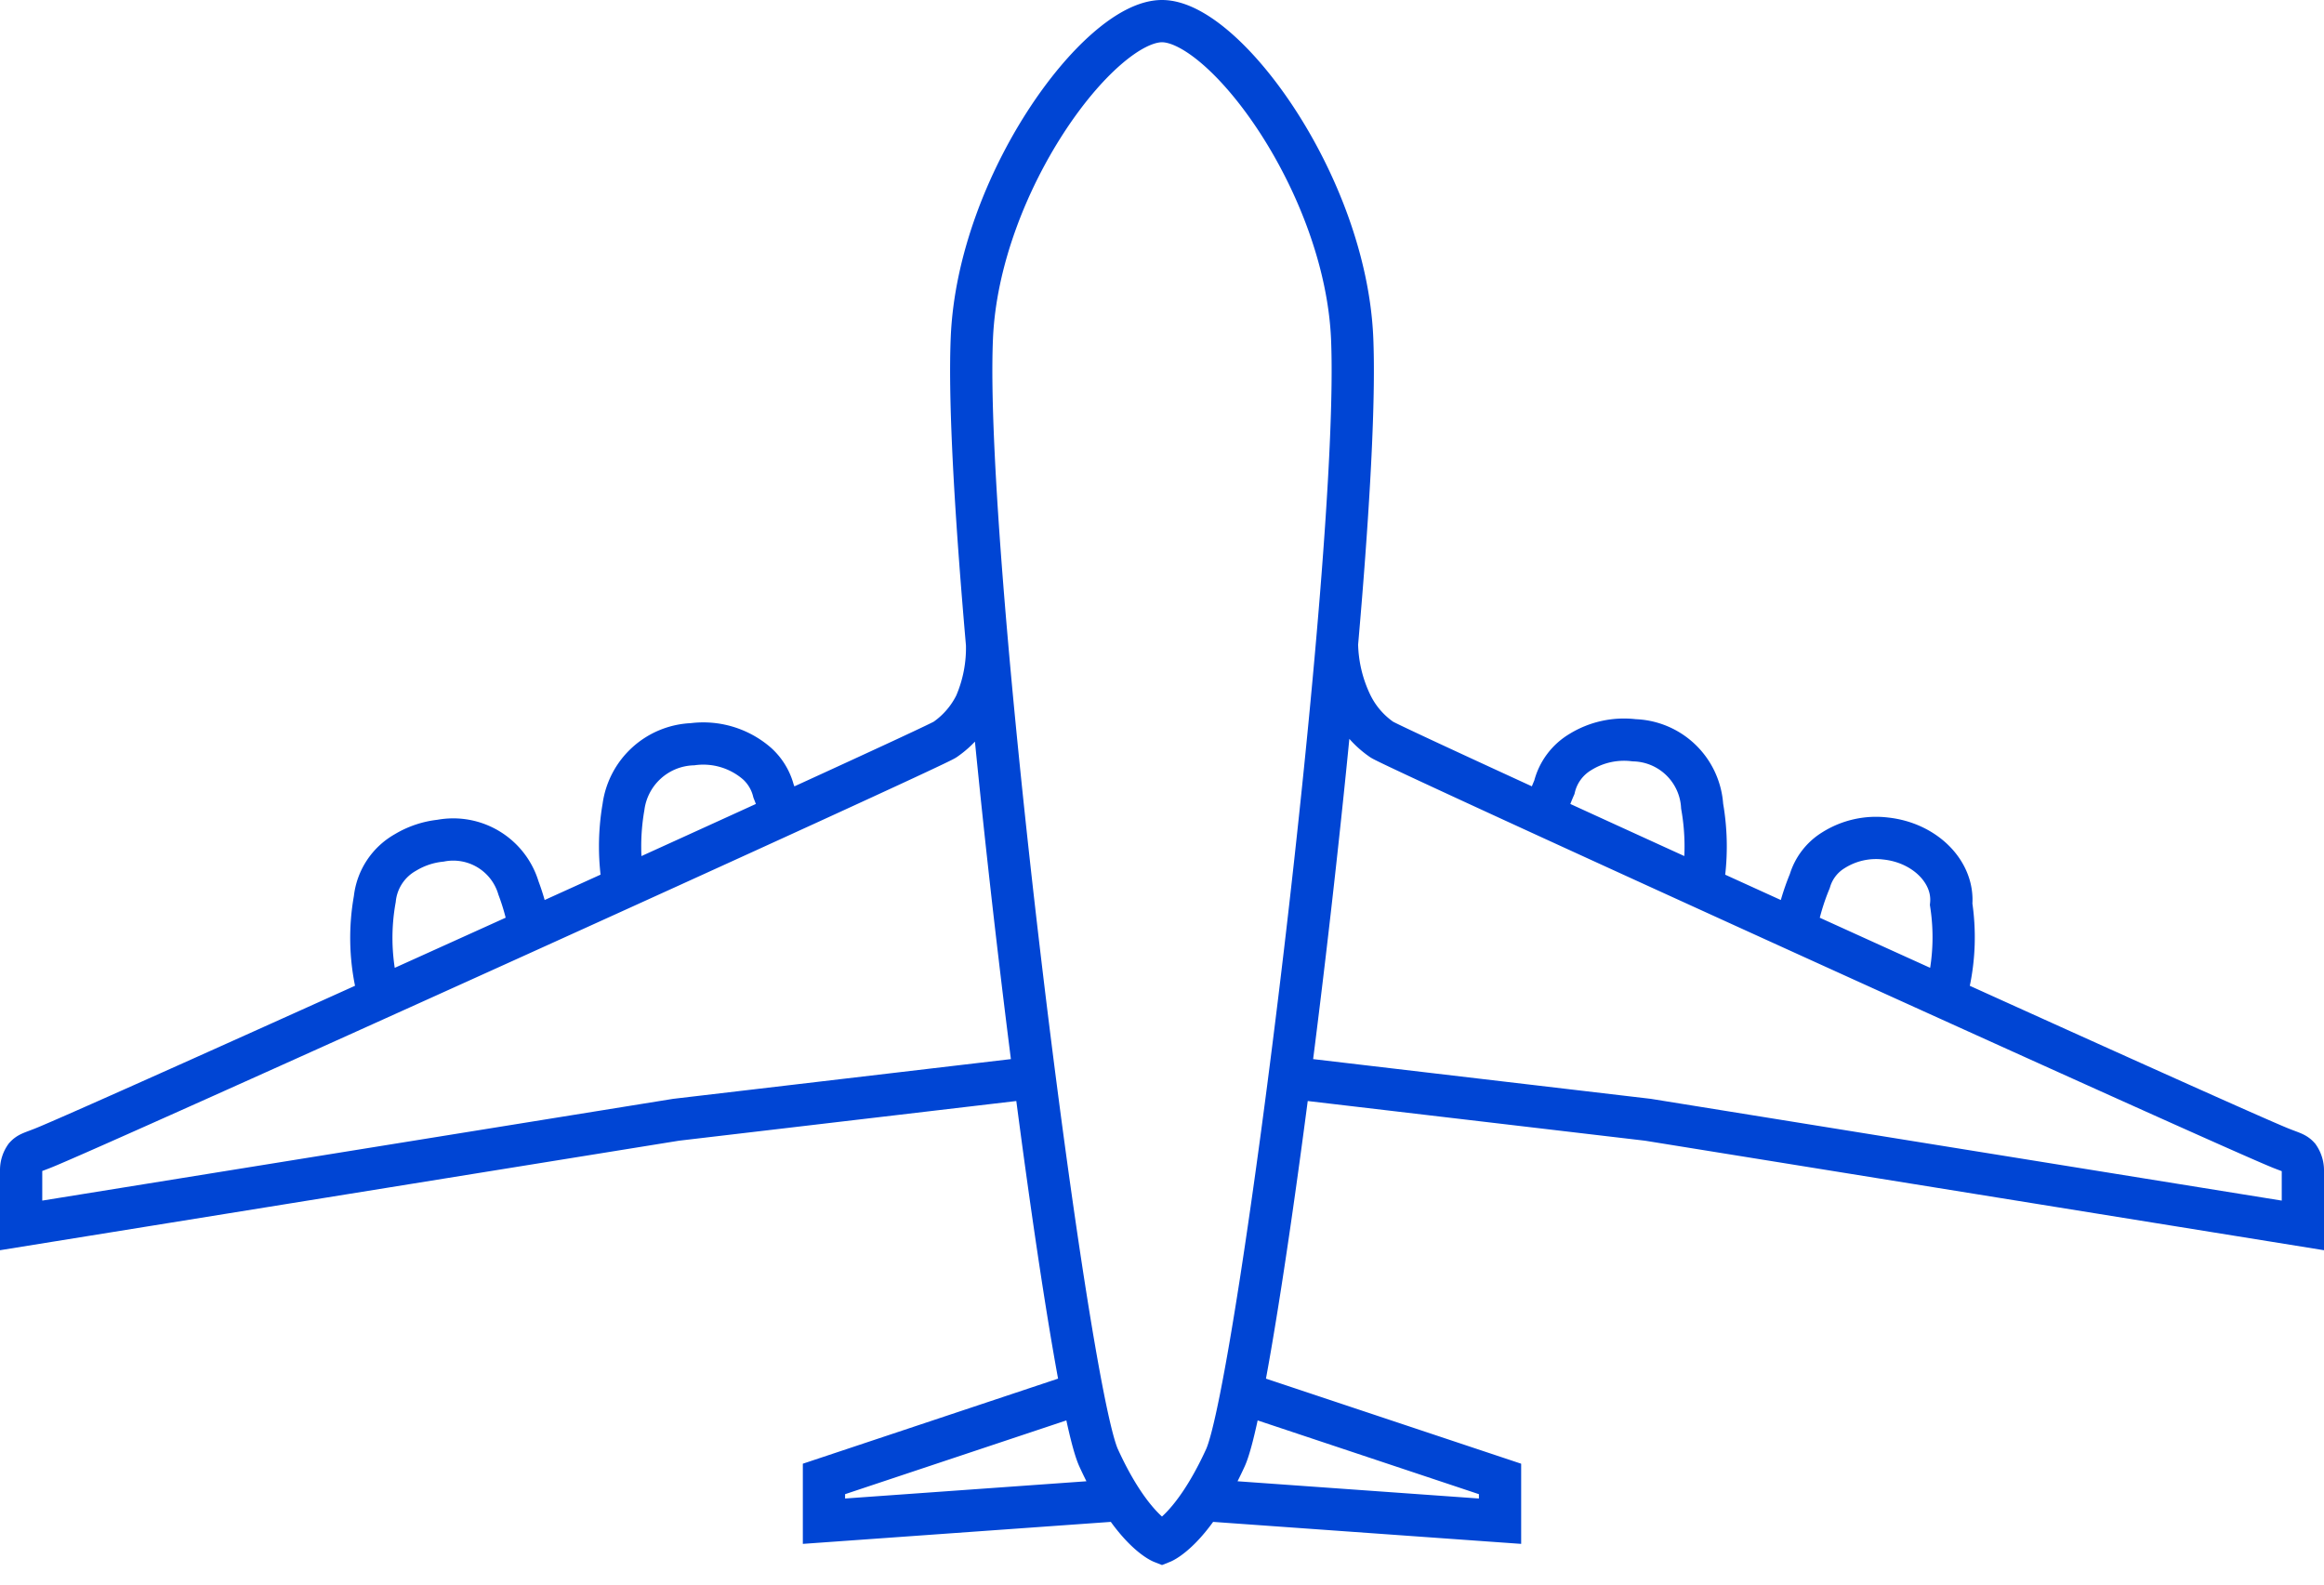 <svg width="110" height="75" viewBox="0 0 110 75" xmlns="http://www.w3.org/2000/svg">
    <path fill="none" stroke="#0045d4" stroke-width="2" d="M59,66l12,4v2L57,71m6.282-40.521a6.83,6.83,0,0,0,.688,2.866A4.346,4.346,0,0,0,65.396,35c.375.32,40.279,18.453,42.604,19.362.501.196.646.222.801.393A1.128,1.128,0,0,1,109,55.374V58L78,53,61,51M51,66,39,70v2l14-1M55,1c-2.979,0-8.693,7.71-9,15-.45,10.448,4.432,49.563,6,53s3,4,3,4,1.426-.563,3-4,6.45-42.552,6-53C63.677,8.721,57.969,1,55,1ZM46.719,30.479a6.717,6.717,0,0,1-.552,2.866A4.377,4.377,0,0,1,44.736,35C44.359,35.323,4.333,53.445,2,54.354c-.501.196-.646.222-.801.393A1.105,1.105,0,0,0,1,55.366V58l31-5,17-2M73.118,38.527a9.653,9.653,0,0,1,.453-1.263,2.673,2.673,0,0,1,1.225-1.666,3.932,3.932,0,0,1,2.553-.56,3.322,3.322,0,0,1,3.217,3.119,10.968,10.968,0,0,1,.006,3.778M84.997,43.957a11.093,11.093,0,0,1,.664-2.252A2.562,2.562,0,0,1,86.782,40.242a3.777,3.777,0,0,1,2.478-.553c1.853.2,3.236,1.592,3.093,3.114a10.323,10.323,0,0,1-.116,3.744,5.233,5.233,0,0,1-.192.613M36.989,38.527c-.105-.367-.233-.727-.375-1.083a2.615,2.615,0,0,0-.78-1.3,3.877,3.877,0,0,0-3.054-.919,3.427,3.427,0,0,0-3.269,2.969,10.953,10.953,0,0,0,.002,3.745m-4.445,2.019a10.835,10.835,0,0,0-.527-1.926,3.222,3.222,0,0,0-3.688-2.241,4.035,4.035,0,0,0-1.659.555,2.876,2.876,0,0,0-1.454,2.208,10.369,10.369,0,0,0,.063,3.995,5.197,5.197,0,0,0,.192.612" />
</svg>
